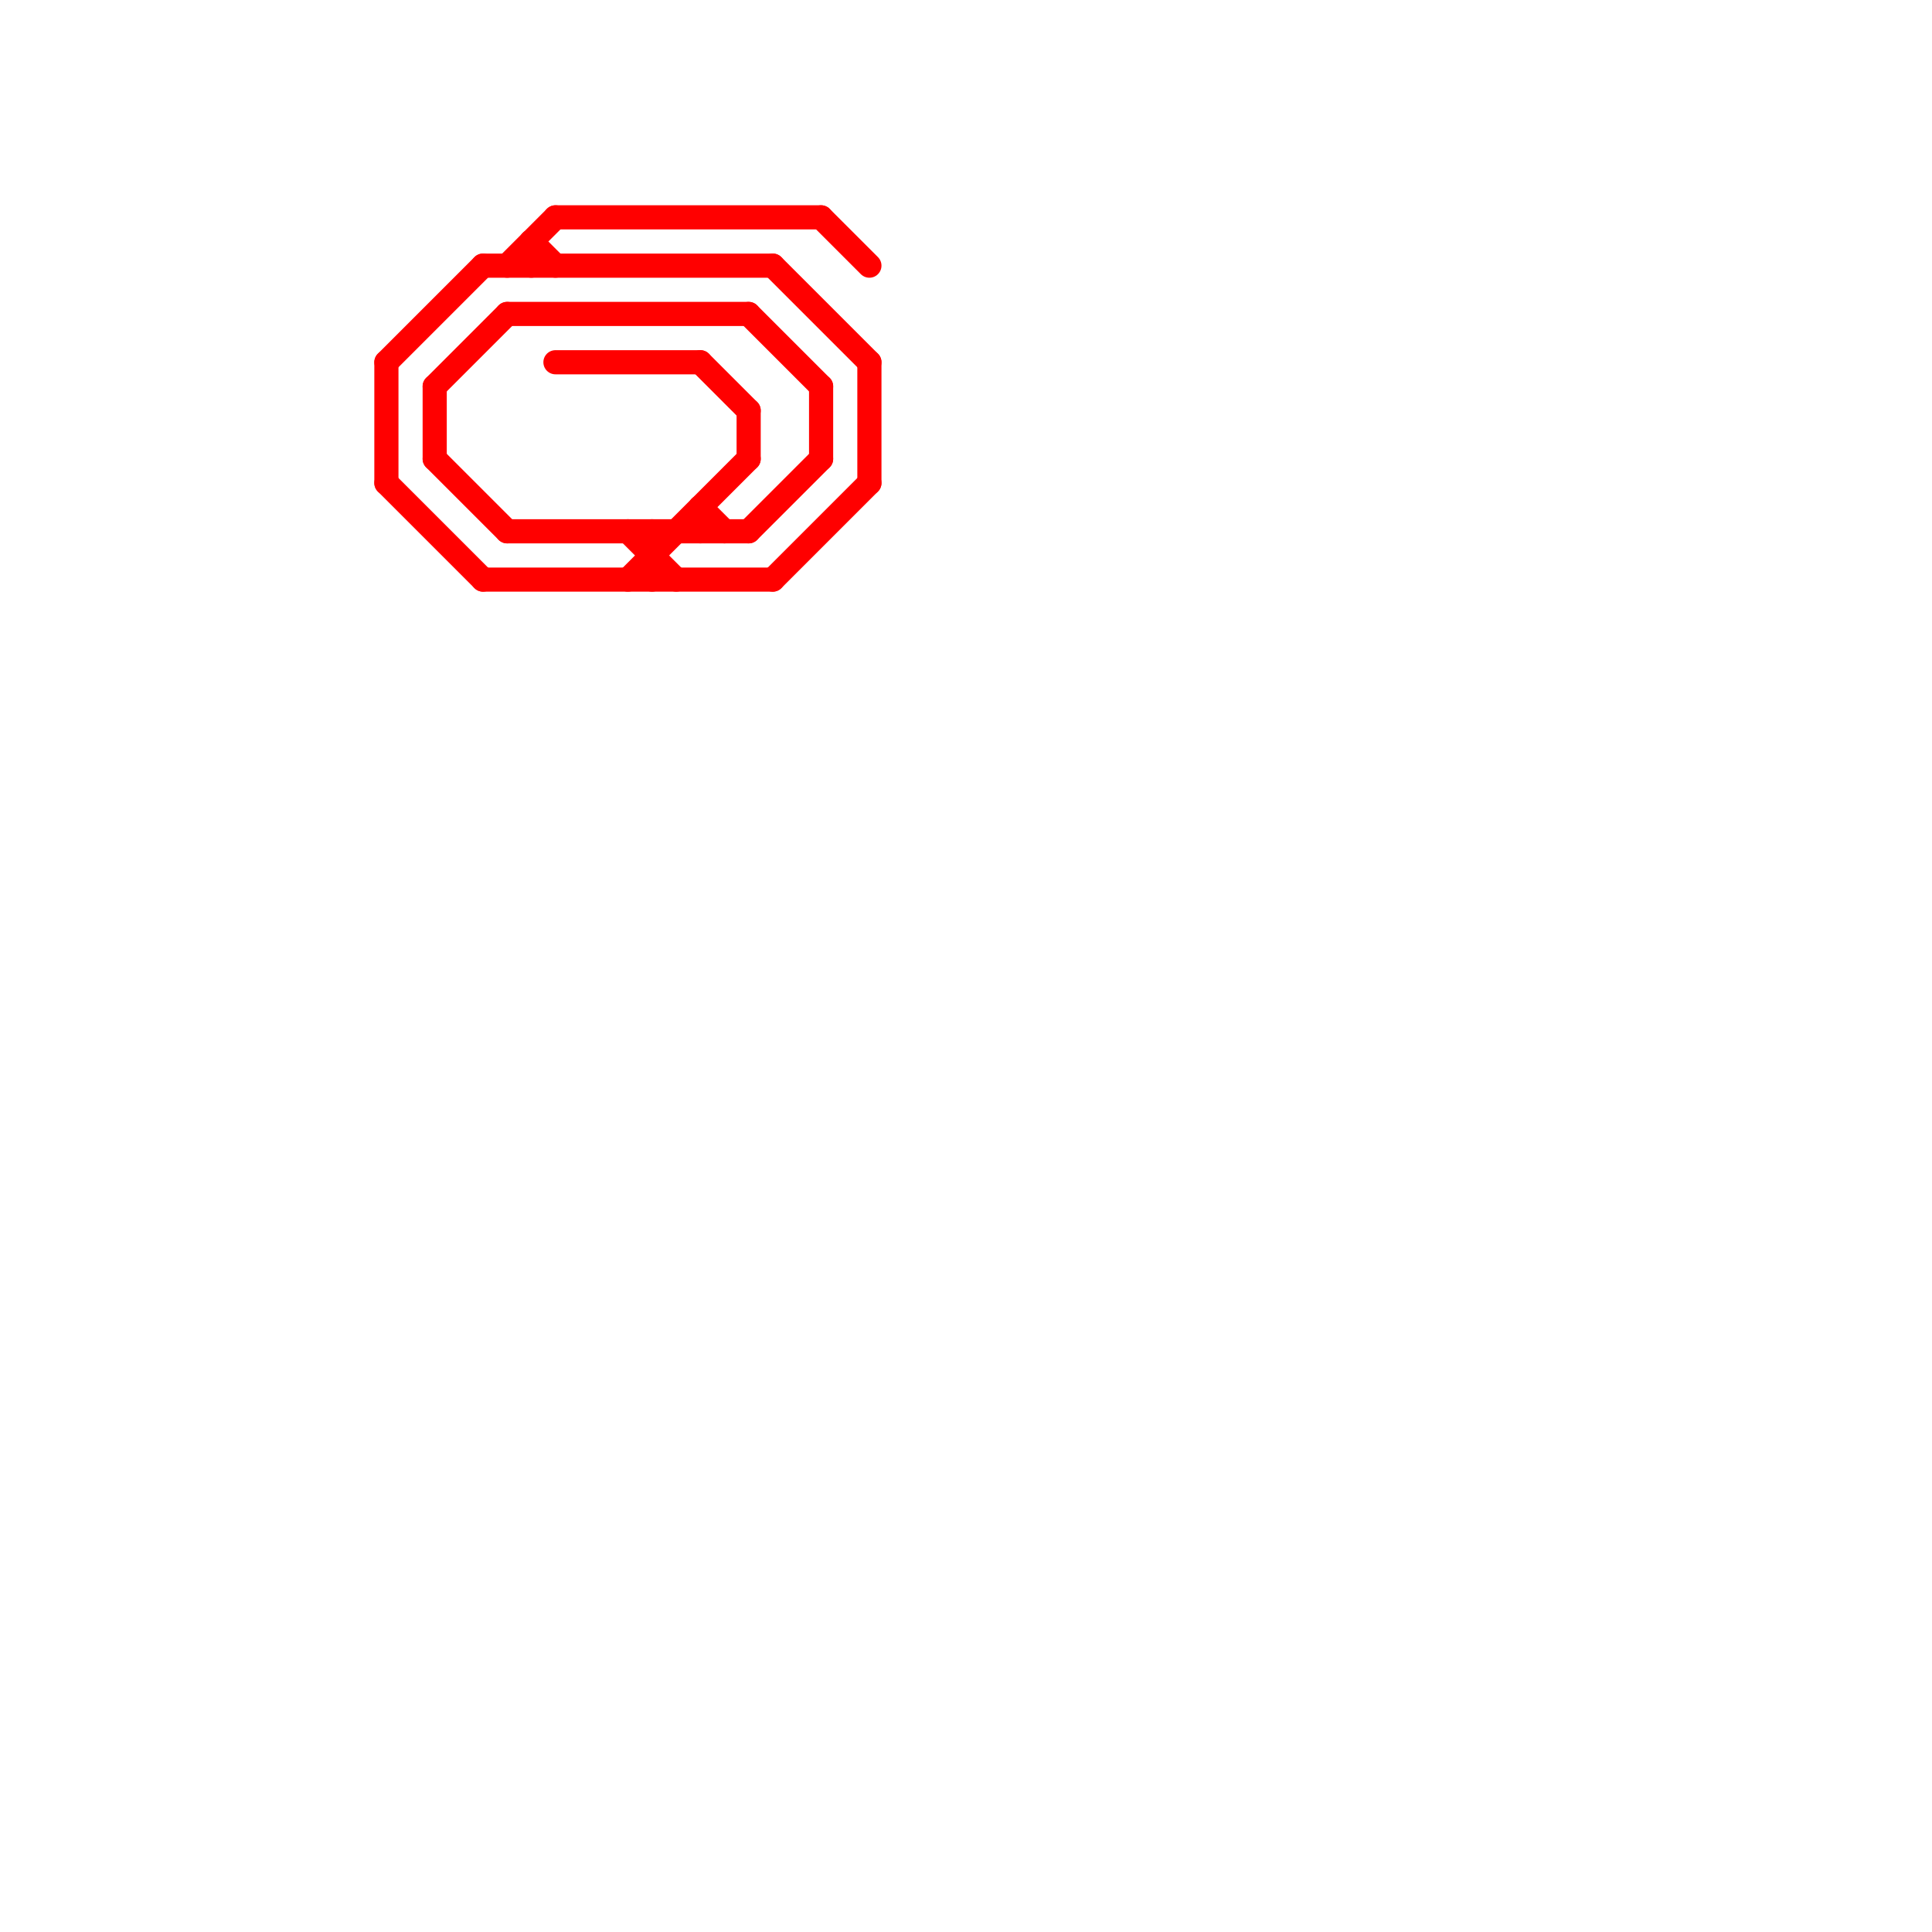 
<svg version="1.1" xmlns="http://www.w3.org/2000/svg" viewBox="0 0 80 80">
<style>text { font: 1px Helvetica; font-weight: 600; white-space: pre; dominant-baseline: central; } line { stroke-width: 1; fill: none; stroke-linecap: round; stroke-linejoin: round; } .c0 { stroke: #ff0000 }</style><defs><g id="wm-xf"><circle r="1.2" fill="#000"/><circle r="0.9" fill="#fff"/><circle r="0.6" fill="#000"/><circle r="0.3" fill="#fff"/></g><g id="wm"><circle r="0.6" fill="#000"/><circle r="0.3" fill="#fff"/></g></defs><line class="c0" x1="23" y1="9" x2="34" y2="9"/><line class="c0" x1="32" y1="24" x2="36" y2="20"/><line class="c0" x1="16" y1="20" x2="20" y2="24"/><line class="c0" x1="18" y1="16" x2="18" y2="19"/><line class="c0" x1="18" y1="19" x2="21" y2="22"/><line class="c0" x1="20" y1="11" x2="32" y2="11"/><line class="c0" x1="31" y1="17" x2="31" y2="19"/><line class="c0" x1="29" y1="15" x2="31" y2="17"/><line class="c0" x1="16" y1="15" x2="16" y2="20"/><line class="c0" x1="21" y1="11" x2="23" y2="9"/><line class="c0" x1="31" y1="22" x2="34" y2="19"/><line class="c0" x1="27" y1="22" x2="27" y2="24"/><line class="c0" x1="31" y1="13" x2="34" y2="16"/><line class="c0" x1="22" y1="10" x2="23" y2="11"/><line class="c0" x1="16" y1="15" x2="20" y2="11"/><line class="c0" x1="29" y1="21" x2="30" y2="22"/><line class="c0" x1="21" y1="13" x2="31" y2="13"/><line class="c0" x1="26" y1="22" x2="28" y2="24"/><line class="c0" x1="26" y1="24" x2="31" y2="19"/><line class="c0" x1="23" y1="15" x2="29" y2="15"/><line class="c0" x1="20" y1="24" x2="32" y2="24"/><line class="c0" x1="32" y1="11" x2="36" y2="15"/><line class="c0" x1="21" y1="22" x2="31" y2="22"/><line class="c0" x1="34" y1="16" x2="34" y2="19"/><line class="c0" x1="22" y1="10" x2="22" y2="11"/><line class="c0" x1="34" y1="9" x2="36" y2="11"/><line class="c0" x1="18" y1="16" x2="21" y2="13"/><line class="c0" x1="29" y1="21" x2="29" y2="22"/><line class="c0" x1="36" y1="15" x2="36" y2="20"/>
</svg>
